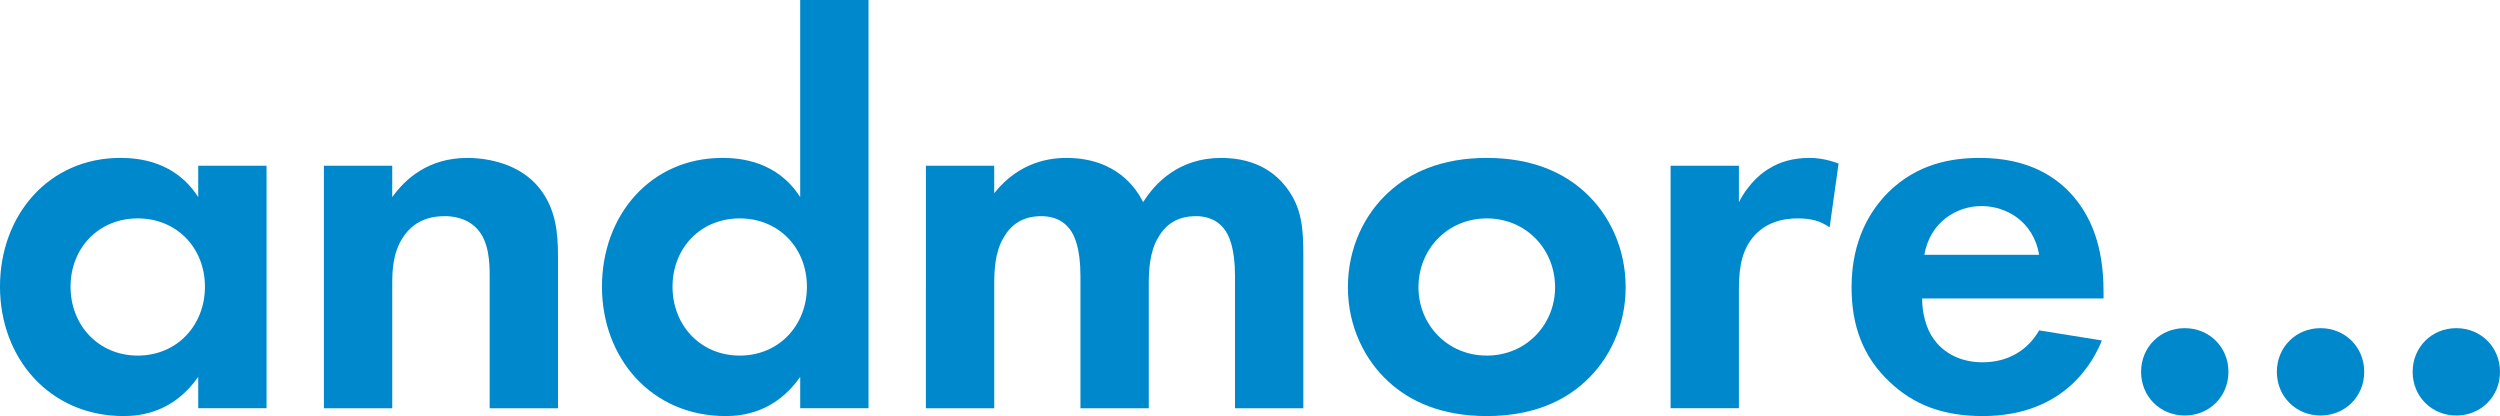 <?xml version="1.0" encoding="UTF-8"?><svg id="b" xmlns="http://www.w3.org/2000/svg" viewBox="0 0 312.539 52.016"><defs><style>.d{fill:#08c;}</style></defs><g id="c"><g><path class="d" d="M24.782,20.722h8.541v30.313h-8.541v-3.92c-3.08,4.41-7.141,4.9-9.311,4.9-9.312,0-15.472-7.281-15.472-16.172,0-8.961,6.091-16.102,15.052-16.102,2.31,0,6.86,.42,9.73,4.9v-3.921Zm-15.962,15.122c0,4.83,3.501,8.61,8.401,8.61s8.4-3.78,8.4-8.61c0-4.831-3.5-8.541-8.4-8.541s-8.401,3.71-8.401,8.541Z"/><path class="d" d="M40.494,20.722h8.541v3.921c1.61-2.24,4.48-4.9,9.381-4.9,2.66,0,6.581,.77,8.961,3.71,2.101,2.591,2.38,5.601,2.38,8.541v19.042h-8.541v-16.521c0-1.681-.069-4.341-1.609-5.951-1.33-1.399-3.15-1.54-3.991-1.54-2.24,0-3.99,.771-5.25,2.66-1.261,1.961-1.33,4.131-1.33,5.881v15.472h-8.541V20.722Z"/><path class="d" d="M100.038,0h8.541V51.035h-8.541v-3.92c-3.08,4.41-7.141,4.9-9.311,4.9-9.312,0-15.472-7.281-15.472-16.172,0-8.961,6.091-16.102,15.052-16.102,2.31,0,6.86,.42,9.73,4.9V0Zm-15.962,35.844c0,4.83,3.501,8.61,8.401,8.61s8.4-3.78,8.4-8.61c0-4.831-3.5-8.541-8.4-8.541s-8.401,3.71-8.401,8.541Z"/><path class="d" d="M115.751,20.722h8.541v3.431c3.22-4.061,7.211-4.41,9.03-4.41,6.371,0,8.821,3.99,9.592,5.53,1.47-2.38,4.48-5.53,9.73-5.53,4.69,0,7.001,2.17,8.191,3.71,1.96,2.591,2.1,5.181,2.1,8.541v19.042h-8.541v-16.521c0-3.57-.77-5.181-1.399-5.951-1.12-1.399-2.66-1.54-3.501-1.54-2.31,0-3.78,1.05-4.69,2.66-1.12,1.82-1.189,4.271-1.189,5.881v15.472h-8.541v-16.521c0-3.57-.771-5.181-1.4-5.951-1.12-1.399-2.66-1.54-3.5-1.54-2.311,0-3.781,1.05-4.691,2.66-1.12,1.82-1.189,4.271-1.189,5.881v15.472h-8.541V20.722Z"/><path class="d" d="M198.122,24.013c3.01,2.729,5.11,6.931,5.11,11.901,0,4.9-2.101,9.101-5.11,11.831-2.591,2.38-6.511,4.271-12.252,4.271-5.74,0-9.661-1.891-12.251-4.271-3.011-2.73-5.11-6.931-5.11-11.831,0-4.971,2.1-9.172,5.11-11.901,2.59-2.381,6.511-4.271,12.251-4.271,5.741,0,9.661,1.89,12.252,4.271Zm-3.711,11.901c0-4.761-3.641-8.611-8.541-8.611s-8.541,3.851-8.541,8.611c0,4.62,3.57,8.54,8.541,8.54s8.541-3.92,8.541-8.54Z"/><path class="d" d="M208.85,20.722h8.541v4.551c1.33-2.59,3.15-3.851,3.78-4.2,1.33-.84,3.01-1.33,5.04-1.33,1.471,0,2.661,.35,3.641,.7l-1.12,7.98c-1.12-.771-2.24-1.12-3.99-1.12-1.61,0-3.99,.35-5.671,2.45-1.61,2.03-1.68,4.62-1.68,6.721v14.562h-8.541V20.722Z"/><path class="d" d="M262.766,42.564c-.91,2.24-4.341,9.451-14.911,9.451-4.9,0-8.611-1.4-11.621-4.271-3.361-3.15-4.761-7.071-4.761-11.831,0-6.021,2.45-9.731,4.62-11.901,3.57-3.501,7.771-4.271,11.411-4.271,6.161,0,9.731,2.45,11.831,4.971,3.221,3.85,3.641,8.61,3.641,11.9v.7h-22.683c0,1.82,.49,3.78,1.471,5.11,.91,1.261,2.8,2.871,6.091,2.871,3.22,0,5.67-1.541,7.07-3.991l7.841,1.261Zm-7.841-10.711c-.7-4.131-4.061-6.091-7.211-6.091s-6.44,2.03-7.141,6.091h14.352Z"/><path class="d" d="M273.13,41.024c3.08,0,5.46,2.38,5.46,5.46,0,3.081-2.38,5.461-5.46,5.461-3.081,0-5.461-2.38-5.461-5.461,0-3.08,2.38-5.46,5.461-5.46Z"/><path class="d" d="M290.104,41.024c3.08,0,5.46,2.38,5.46,5.46,0,3.081-2.38,5.461-5.46,5.461-3.081,0-5.461-2.38-5.461-5.461,0-3.08,2.38-5.46,5.461-5.46Z"/><path class="d" d="M307.079,41.024c3.08,0,5.46,2.38,5.46,5.46,0,3.081-2.38,5.461-5.46,5.461-3.081,0-5.461-2.38-5.461-5.461,0-3.08,2.38-5.46,5.461-5.46Z"/></g></g></svg>